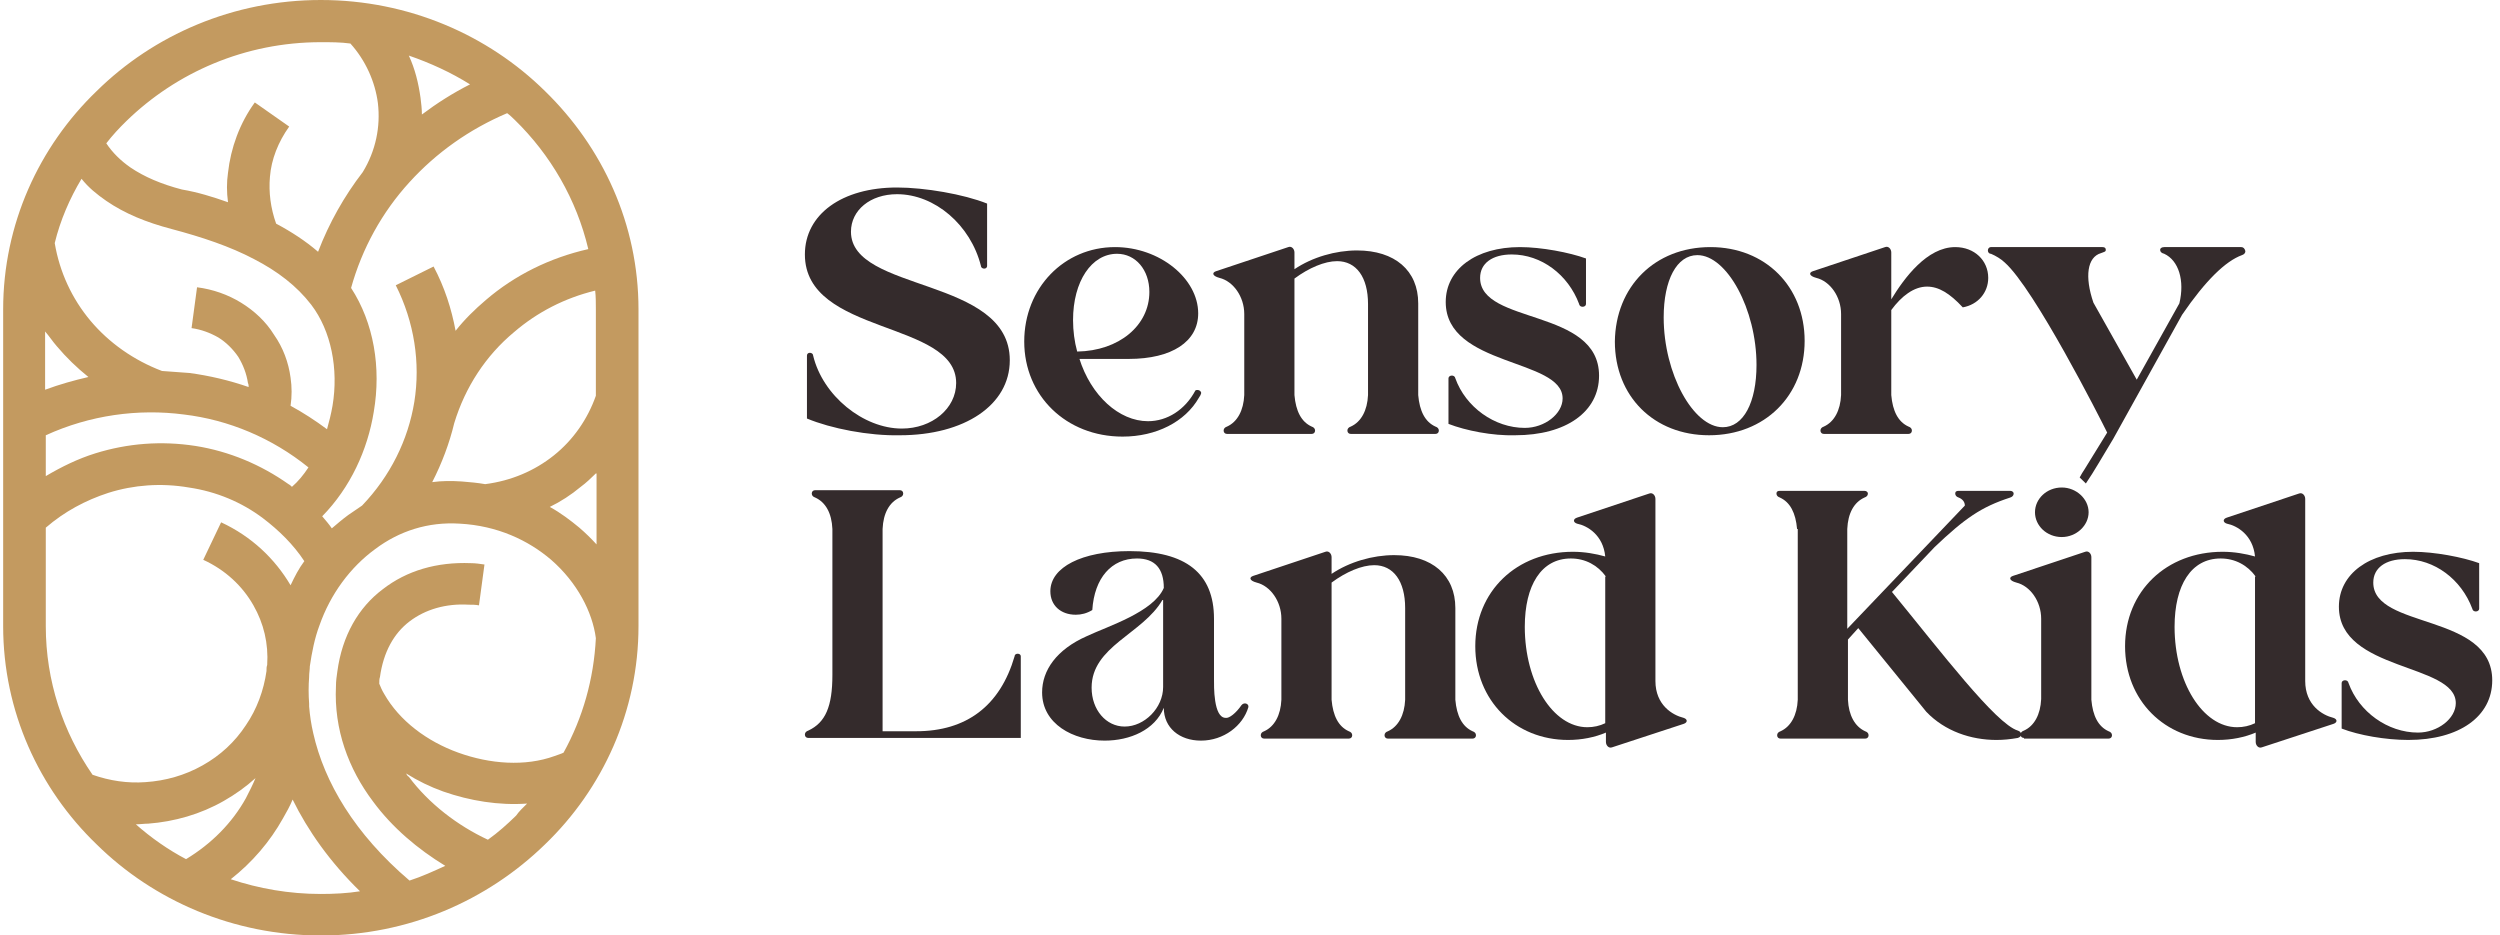 <svg xmlns="http://www.w3.org/2000/svg" width="310" height="116" viewBox="0 0 310 116" fill="none"><path d="M36.286 99.144C35.946 99.974 35.519 100.722 35.093 101.469C33.473 104.375 31.256 106.949 28.613 109.025C32.109 110.188 35.86 110.852 39.782 110.852C41.402 110.852 43.107 110.769 44.642 110.52C40.891 106.866 38.162 102.963 36.286 99.144ZM23.071 106.534C26.226 104.624 28.784 102.05 30.489 98.978C30.915 98.147 31.341 97.317 31.682 96.487C30.489 97.566 29.21 98.48 27.76 99.31C24.861 100.971 21.622 101.884 18.382 102.133C17.87 102.133 17.359 102.216 16.847 102.216C18.723 103.877 20.854 105.372 23.071 106.534ZM37.736 69.583C36.372 67.507 34.581 65.764 32.62 64.269C29.977 62.276 26.823 60.948 23.412 60.45C20.002 59.868 16.591 60.117 13.437 61.114C10.623 62.027 7.98 63.439 5.678 65.432V77.638C5.678 84.447 7.809 90.757 11.476 96.072C13.607 96.819 15.824 97.151 18.041 96.985C20.513 96.819 22.901 96.155 25.117 94.909C27.334 93.664 29.125 92.003 30.489 89.927C31.853 87.934 32.706 85.609 33.047 83.201V83.118C33.047 82.869 33.047 82.703 33.132 82.454C33.302 79.797 32.706 77.306 31.427 75.064C30.062 72.656 27.931 70.663 25.203 69.417L27.419 64.767C31.171 66.511 34.07 69.251 36.031 72.573C36.542 71.493 37.054 70.497 37.736 69.583ZM38.248 57.959C33.729 54.305 28.357 52.063 22.815 51.399C17.103 50.651 11.134 51.482 5.678 53.973V59.038C7.639 57.875 9.685 56.879 11.817 56.215C15.824 54.969 20.002 54.637 24.265 55.301C28.442 55.966 32.364 57.626 35.775 60.034C35.946 60.117 36.116 60.283 36.201 60.367C36.969 59.702 37.651 58.872 38.248 57.959ZM62.888 14.033C58.199 16.026 54.106 18.932 50.781 22.585C47.37 26.322 44.898 30.806 43.534 35.705C46.347 40.023 47.285 45.586 46.347 51.067C45.58 55.8 43.449 60.45 39.953 64.02C40.379 64.518 40.805 65.016 41.146 65.515C41.828 64.933 42.511 64.352 43.193 63.854C43.789 63.439 44.301 63.107 44.898 62.691C48.394 59.038 50.61 54.554 51.378 49.821C52.145 45.005 51.378 39.94 49.076 35.373L53.765 33.048C55.129 35.622 55.982 38.279 56.493 41.019C57.602 39.608 58.881 38.362 60.245 37.2C63.826 34.127 68.174 31.968 72.949 30.889C71.499 24.744 68.26 19.181 63.826 14.863C63.57 14.614 63.229 14.282 62.888 14.033ZM65.361 99.642C61.865 99.891 58.284 99.31 54.959 98.147C53.339 97.566 51.804 96.819 50.355 95.906C50.44 96.072 50.525 96.238 50.696 96.321C53.168 99.642 56.749 102.382 60.501 104.126C61.78 103.213 62.888 102.216 63.996 101.137C64.337 100.639 64.849 100.14 65.361 99.642ZM47.029 84.779C47.2 85.194 47.37 85.609 47.626 86.024C49.502 89.346 52.913 91.92 56.834 93.331C60.757 94.743 65.105 95.075 68.771 93.747C69.197 93.581 69.538 93.498 69.879 93.331C72.267 89.014 73.631 84.198 73.887 79.132C73.46 75.894 71.585 72.24 68.345 69.417C65.531 67.009 61.694 65.183 57.005 64.933C53.083 64.684 49.502 65.847 46.518 68.089C43.449 70.331 40.976 73.652 39.612 77.555C39.015 79.132 38.674 80.876 38.418 82.62C38.418 83.035 38.333 83.45 38.333 83.865V83.948C38.248 85.028 38.248 86.107 38.333 87.27C38.333 87.353 38.333 87.519 38.333 87.602C38.418 88.681 38.589 89.844 38.844 90.923C40.209 96.985 43.96 103.379 50.781 109.191C52.316 108.693 53.765 108.029 55.215 107.364C51.804 105.288 48.649 102.631 46.262 99.393C43.193 95.324 41.402 90.425 41.658 85.111C41.658 84.447 41.743 83.865 41.828 83.284C42.425 78.8 44.472 75.313 47.456 73.071C50.44 70.746 54.191 69.666 58.369 69.832C58.966 69.832 59.478 69.915 60.074 69.999L59.392 75.064C58.966 74.981 58.54 74.981 58.113 74.981C55.3 74.815 52.742 75.562 50.781 77.057C48.82 78.551 47.541 80.876 47.115 83.948C47.029 84.198 47.029 84.447 47.029 84.779ZM6.786 30.142C7.383 33.712 8.918 37.034 11.22 39.774C13.522 42.514 16.591 44.673 20.087 46.001C21.195 46.084 22.389 46.167 23.497 46.251C25.97 46.583 28.442 47.164 30.83 47.994C30.83 47.828 30.83 47.662 30.745 47.496C30.574 46.334 30.148 45.254 29.551 44.258C28.869 43.261 28.016 42.431 27.078 41.85C26.055 41.268 24.947 40.853 23.753 40.687L24.435 35.622C26.396 35.871 28.272 36.535 29.892 37.532C31.512 38.528 32.961 39.857 33.984 41.517C35.093 43.095 35.775 44.922 36.031 46.832C36.201 47.994 36.201 49.157 36.031 50.319C37.566 51.15 39.1 52.146 40.55 53.225C40.805 52.312 41.061 51.316 41.232 50.319C41.999 45.752 41.061 41.019 38.589 37.781C36.798 35.456 34.411 33.629 31.512 32.135C28.528 30.557 25.032 29.394 21.281 28.398C18.126 27.568 15.483 26.488 13.181 24.91C11.987 24.08 10.964 23.25 10.111 22.17C8.662 24.578 7.468 27.319 6.786 30.142ZM10.964 46.749C9.515 45.586 8.236 44.341 7.042 42.929C6.53 42.348 6.104 41.684 5.593 41.102V48.326C7.383 47.662 9.174 47.164 10.964 46.749ZM73.887 58.706C73.29 59.287 72.693 59.868 72.011 60.367C70.817 61.363 69.538 62.193 68.174 62.858C69.538 63.605 70.732 64.518 71.84 65.432C72.608 66.096 73.29 66.76 73.972 67.507V58.706H73.887ZM60.16 60.034C63.4 59.619 66.298 58.374 68.686 56.464C71.073 54.554 72.864 51.98 73.887 49.074V38.362C73.887 37.615 73.887 36.785 73.801 36.037C70.05 36.951 66.639 38.694 63.741 41.185C60.245 44.092 57.687 47.994 56.323 52.478C55.726 54.969 54.788 57.46 53.594 59.785C54.788 59.619 55.982 59.619 57.261 59.702C58.284 59.785 59.222 59.868 60.16 60.034ZM50.696 6.892C51.463 8.553 51.889 10.296 52.145 12.123C52.23 12.787 52.316 13.535 52.316 14.199C54.191 12.787 56.152 11.542 58.284 10.462C55.897 8.968 53.339 7.805 50.696 6.892ZM28.272 25.077C28.102 23.831 28.102 22.585 28.272 21.423C28.613 18.351 29.721 15.278 31.597 12.704L35.86 15.694C34.496 17.603 33.643 19.762 33.473 21.921C33.302 23.831 33.558 25.824 34.24 27.734C36.116 28.73 37.907 29.893 39.441 31.221C40.805 27.651 42.681 24.329 44.983 21.34C46.603 18.683 47.2 15.694 46.859 12.787C46.518 10.13 45.324 7.473 43.449 5.397C42.255 5.231 40.976 5.231 39.782 5.231C30.404 5.231 21.877 8.968 15.653 15.029C14.801 15.86 13.948 16.773 13.181 17.77C13.948 18.932 14.971 19.928 16.165 20.759C17.87 21.921 20.002 22.835 22.559 23.499C24.52 23.831 26.396 24.412 28.272 25.077ZM39.782 0C50.61 0 60.501 4.318 67.577 11.293C74.739 18.268 79.173 27.817 79.173 38.362V77.638C79.173 88.183 74.739 97.815 67.577 104.707C60.415 111.682 50.61 116 39.782 116C28.954 116 19.064 111.682 11.987 104.707C4.825 97.815 0.392 88.183 0.392 77.638V38.362C0.392 27.817 4.825 18.185 11.987 11.293C19.064 4.318 28.954 0 39.782 0Z" fill="#C39A60"></path><path d="M100.062 51.897V44.092C100.062 43.593 100.829 43.676 100.829 44.092C102.023 49.074 107.053 53.142 111.828 53.142C115.579 53.142 118.564 50.651 118.564 47.496C118.564 39.691 99.806 41.6 99.806 31.553C99.806 26.571 104.41 23.25 111.231 23.25C114.642 23.25 119.501 24.08 122.4 25.243V32.965C122.4 33.463 121.633 33.38 121.633 32.965C120.354 27.9 115.921 24.08 111.231 24.08C107.906 24.08 105.519 26.073 105.519 28.73C105.519 36.286 125.214 34.293 125.214 44.673C125.214 50.236 119.587 53.973 111.572 53.973C107.735 54.056 103.046 53.142 100.062 51.897Z" fill="#342B2C"></path><path d="M133.826 44.423C135.275 49.073 138.771 52.229 142.352 52.229C144.739 52.229 146.956 50.817 148.235 48.409C148.405 48.326 148.661 48.326 148.832 48.492C149.002 48.658 149.002 48.824 148.661 49.322C146.956 52.312 143.375 54.139 139.197 54.139C132.206 54.139 127.005 49.073 127.005 42.348C127.005 35.705 131.95 30.64 138.259 30.64C143.801 30.64 148.576 34.542 148.576 38.86C148.576 42.348 145.336 44.507 139.965 44.507H133.826V44.423ZM142.522 36.203C142.522 33.463 140.817 31.47 138.515 31.47C135.36 31.47 133.058 34.874 133.058 39.691C133.058 41.019 133.229 42.348 133.57 43.593C138.771 43.51 142.522 40.355 142.522 36.203Z" fill="#342B2C"></path><path d="M159.744 30.64C160.171 30.474 160.512 30.889 160.512 31.304V33.38C162.729 31.885 165.627 31.055 168.271 31.055C172.96 31.055 175.859 33.546 175.859 37.615V48.99C176.029 50.983 176.711 52.312 177.99 52.893C178.246 52.976 178.417 53.142 178.417 53.391C178.417 53.641 178.246 53.807 177.99 53.807H167.503C167.247 53.807 167.077 53.641 167.077 53.391C167.077 53.142 167.247 52.976 167.503 52.893C168.782 52.312 169.549 50.9 169.635 48.99V37.698C169.635 34.376 168.185 32.383 165.798 32.383C164.263 32.383 162.302 33.214 160.512 34.542V48.99C160.682 50.983 161.364 52.312 162.643 52.893C162.899 52.976 163.07 53.142 163.07 53.391C163.07 53.641 162.899 53.807 162.643 53.807H152.156C151.9 53.807 151.73 53.641 151.73 53.391C151.73 53.142 151.9 52.976 152.156 52.893C153.435 52.312 154.202 50.9 154.288 48.99V38.943C154.288 36.784 152.924 34.875 151.218 34.459C150.28 34.21 150.28 33.795 150.792 33.629L159.744 30.64Z" fill="#342B2C"></path><path d="M179.611 52.561V46.914C179.611 46.499 180.378 46.416 180.463 46.914C181.742 50.485 185.323 53.059 189.075 53.059C191.547 53.059 193.764 51.315 193.764 49.406C193.764 44.423 179.27 45.503 179.27 37.449C179.27 33.38 183.021 30.64 188.478 30.64C191.121 30.64 194.617 31.304 196.663 32.051V37.698C196.663 38.113 195.895 38.196 195.81 37.698C194.446 34.044 191.121 31.553 187.455 31.553C185.067 31.553 183.533 32.633 183.533 34.459C183.533 40.272 198.283 38.196 198.283 46.582C198.283 51.066 194.19 53.972 187.881 53.972C185.067 54.056 181.742 53.391 179.611 52.561Z" fill="#342B2C"></path><path d="M212.094 30.64C218.915 30.64 223.775 35.539 223.775 42.265C223.775 49.073 218.83 53.972 211.924 53.972C205.103 53.972 200.243 49.157 200.243 42.348C200.328 35.539 205.188 30.64 212.094 30.64ZM213.629 52.976C216.187 52.976 217.807 49.904 217.807 45.254C217.807 38.362 214.141 31.636 210.474 31.636C207.917 31.636 206.297 34.708 206.297 39.358C206.297 46.333 209.963 52.976 213.629 52.976Z" fill="#342B2C"></path><path d="M246.54 34.459C246.54 36.286 245.261 37.781 243.385 38.113C241.765 36.369 240.401 35.539 238.952 35.539C237.332 35.539 235.797 36.701 234.518 38.445V48.99C234.689 50.983 235.371 52.312 236.65 52.893C236.905 52.976 237.076 53.142 237.076 53.391C237.076 53.641 236.905 53.807 236.65 53.807H226.163C225.907 53.807 225.736 53.641 225.736 53.391C225.736 53.142 225.907 52.976 226.163 52.893C227.441 52.312 228.209 50.9 228.294 48.99V38.943C228.294 36.784 226.93 34.875 225.225 34.459C224.287 34.21 224.287 33.795 224.798 33.629L233.751 30.64C234.177 30.474 234.518 30.889 234.518 31.304V37.117C236.138 34.459 238.952 30.64 242.447 30.64C244.835 30.64 246.54 32.3 246.54 34.459Z" fill="#342B2C"></path><path d="M277.916 30.64H268.367C268.025 30.64 267.855 30.806 267.855 30.972C267.855 31.221 268.025 31.387 268.367 31.47C270.157 32.3 270.924 34.791 270.242 37.615L264.956 47.081L259.585 37.532C258.476 34.293 258.817 31.885 260.523 31.387C260.949 31.221 261.119 31.221 261.119 30.972C261.119 30.723 260.949 30.64 260.693 30.64H246.881C246.369 30.64 246.369 31.47 246.881 31.47C247.478 31.719 248.16 32.134 248.586 32.55C252.252 35.788 260.437 51.897 261.29 53.64L258.476 58.207C258.306 58.456 258.05 58.872 257.879 59.204L258.647 59.951C259.67 58.456 260.693 56.63 262.057 54.388L270.583 39.026C273.482 34.791 275.955 32.383 278.001 31.636C278.257 31.553 278.427 31.387 278.427 31.138C278.342 30.806 278.172 30.64 277.916 30.64Z" fill="#342B2C"></path><path d="M109.441 90.674H113.618C119.843 90.674 124.02 87.519 125.811 81.374C125.811 80.959 126.578 80.959 126.578 81.374V91.505H100.232C99.977 91.505 99.806 91.339 99.806 91.09C99.806 90.84 99.977 90.674 100.232 90.591C102.364 89.595 103.217 87.602 103.217 83.699V65.598C103.131 63.605 102.364 62.276 101.085 61.695C100.829 61.612 100.659 61.446 100.659 61.197C100.659 60.948 100.829 60.782 101.085 60.782H111.572C111.828 60.782 111.998 60.948 111.998 61.197C111.998 61.446 111.828 61.612 111.572 61.695C110.293 62.276 109.526 63.605 109.441 65.598V90.674Z" fill="#342B2C"></path><path d="M153.946 87.436C154.287 87.021 154.884 87.27 154.799 87.685C154.117 90.01 151.73 91.837 148.916 91.837C146.273 91.837 144.312 90.259 144.312 87.768C143.204 90.508 140.134 91.837 136.979 91.837C133.057 91.837 129.221 89.761 129.221 85.859C129.221 83.118 131.011 80.544 134.763 78.884C137.406 77.638 143.033 75.894 144.312 72.905C144.312 70.497 143.204 69.251 140.987 69.251C137.832 69.251 135.701 71.659 135.445 75.645C134.763 76.06 134.081 76.227 133.398 76.227C131.523 76.227 130.244 75.064 130.244 73.32C130.244 70.331 134.166 68.338 140.049 68.338C147.04 68.338 150.536 71.078 150.536 76.725V84.198C150.536 85.028 150.451 89.014 151.985 89.014C152.412 89.097 153.264 88.433 153.946 87.436ZM144.141 74.4C141.669 78.635 135.36 80.129 135.36 85.277C135.36 88.017 137.15 90.093 139.452 90.093C141.925 90.093 144.227 87.768 144.227 85.194V74.4H144.141Z" fill="#342B2C"></path><path d="M164.349 68.421C164.775 68.255 165.116 68.67 165.116 69.085V71.161C167.333 69.666 170.232 68.836 172.875 68.836C177.564 68.836 180.463 71.327 180.463 75.396V86.772C180.634 88.764 181.316 90.093 182.595 90.674C182.851 90.757 183.021 90.923 183.021 91.172C183.021 91.421 182.851 91.588 182.595 91.588H172.108C171.852 91.588 171.681 91.421 171.681 91.172C171.681 90.923 171.852 90.757 172.108 90.674C173.387 90.093 174.154 88.681 174.239 86.772V75.396C174.239 72.074 172.79 70.082 170.402 70.082C168.868 70.082 166.907 70.912 165.116 72.24V86.772C165.287 88.764 165.969 90.093 167.248 90.674C167.504 90.757 167.674 90.923 167.674 91.172C167.674 91.421 167.504 91.588 167.248 91.588H156.761C156.505 91.588 156.334 91.421 156.334 91.172C156.334 90.923 156.505 90.757 156.761 90.674C158.04 90.093 158.807 88.681 158.892 86.772V76.724C158.892 74.565 157.528 72.656 155.823 72.24C154.885 71.991 154.885 71.576 155.397 71.41L164.349 68.421Z" fill="#342B2C"></path><path d="M199.902 92.667C199.476 92.833 199.135 92.418 199.135 92.003V90.84C197.77 91.422 196.151 91.754 194.445 91.754C187.88 91.754 182.935 86.855 182.935 80.129C182.935 73.32 188.051 68.421 195.042 68.421C196.492 68.421 197.856 68.67 199.049 69.002C198.794 66.345 196.833 65.183 195.554 64.933C195.042 64.767 195.042 64.352 195.554 64.186L204.506 61.197C204.932 61.031 205.273 61.446 205.273 61.861V84.447C205.273 87.436 207.405 88.681 208.769 89.014C209.281 89.18 209.281 89.595 208.769 89.761L199.902 92.667ZM199.135 71.493C198.112 70.082 196.577 69.251 194.786 69.251C191.12 69.251 189.074 72.573 189.074 77.721C189.074 84.613 192.57 90.176 196.833 90.176C197.6 90.176 198.367 90.01 199.049 89.678V71.493H199.135Z" fill="#342B2C"></path><path d="M222.837 65.598C222.667 63.605 221.985 62.277 220.706 61.695C220.45 61.612 220.279 61.446 220.279 61.197C220.279 60.948 220.45 60.865 220.706 60.865H231.193C231.449 60.865 231.619 61.031 231.619 61.197C231.619 61.446 231.449 61.612 231.193 61.695C229.914 62.277 229.146 63.605 229.061 65.598V77.97L243.641 62.692C243.641 62.194 243.3 61.861 242.873 61.695C242.618 61.612 242.447 61.446 242.447 61.197C242.447 60.948 242.618 60.865 242.873 60.865H249.268C249.524 60.865 249.694 61.031 249.694 61.197C249.694 61.446 249.524 61.612 249.268 61.695C245.687 62.858 243.641 64.269 239.889 67.84L234.603 73.403C240.657 80.793 247.478 89.761 250.206 90.591C250.462 90.675 250.632 90.841 250.632 91.09C250.632 91.256 250.462 91.422 250.206 91.505C249.268 91.671 248.415 91.754 247.563 91.754C244.408 91.754 241.168 90.675 238.866 88.267L230.425 77.887L229.146 79.299V86.772C229.232 88.682 229.999 90.093 231.278 90.675C231.534 90.758 231.704 90.924 231.704 91.173C231.704 91.422 231.534 91.588 231.278 91.588H220.791C220.535 91.588 220.365 91.422 220.365 91.173C220.365 90.924 220.535 90.758 220.791 90.675C222.07 90.093 222.837 88.682 222.922 86.772V65.598H222.837Z" fill="#342B2C"></path><path d="M250.974 91.505C250.718 91.505 250.547 91.339 250.547 91.09C250.547 90.841 250.718 90.674 250.974 90.591C252.253 90.01 253.02 88.599 253.105 86.689V76.725C253.105 74.566 251.741 72.656 250.036 72.241C249.098 71.992 249.098 71.576 249.609 71.41L258.562 68.421C258.988 68.255 259.329 68.67 259.329 69.085V86.772C259.5 88.765 260.182 90.093 261.461 90.674C261.717 90.757 261.887 90.924 261.887 91.173C261.887 91.422 261.717 91.588 261.461 91.588H250.974V91.505ZM255.663 60.45C257.453 60.45 258.988 61.861 258.988 63.522C258.988 65.183 257.453 66.594 255.663 66.594C253.787 66.594 252.338 65.183 252.338 63.522C252.338 61.861 253.787 60.45 255.663 60.45Z" fill="#342B2C"></path><path d="M280.475 92.667C280.048 92.833 279.707 92.418 279.707 92.003V90.84C278.343 91.422 276.723 91.754 275.018 91.754C268.453 91.754 263.508 86.855 263.508 80.129C263.508 73.32 268.623 68.421 275.615 68.421C277.064 68.421 278.429 68.67 279.622 69.002C279.366 66.345 277.405 65.183 276.126 64.933C275.615 64.767 275.615 64.352 276.126 64.186L285.079 61.197C285.505 61.031 285.846 61.446 285.846 61.861V84.447C285.846 87.436 287.978 88.681 289.342 89.014C289.853 89.18 289.853 89.595 289.342 89.761L280.475 92.667ZM279.707 71.493C278.684 70.082 277.15 69.251 275.359 69.251C271.693 69.251 269.647 72.573 269.647 77.721C269.647 84.613 273.142 90.176 277.405 90.176C278.173 90.176 278.94 90.01 279.622 89.678V71.493H279.707Z" fill="#342B2C"></path><path d="M290.364 90.342V84.695C290.364 84.28 291.132 84.197 291.217 84.695C292.496 88.266 296.077 90.84 299.828 90.84C302.301 90.84 304.518 89.096 304.518 87.187C304.518 82.204 290.023 83.284 290.023 75.23C290.023 71.161 293.775 68.421 299.232 68.421C301.875 68.421 305.37 69.085 307.417 69.832V75.479C307.417 75.894 306.649 75.977 306.564 75.479C305.2 71.825 301.875 69.334 298.208 69.334C295.821 69.334 294.286 70.413 294.286 72.24C294.286 78.053 309.037 75.977 309.037 84.363C309.037 88.847 304.944 91.754 298.635 91.754C295.821 91.754 292.496 91.172 290.364 90.342Z" fill="#342B2C"></path></svg>